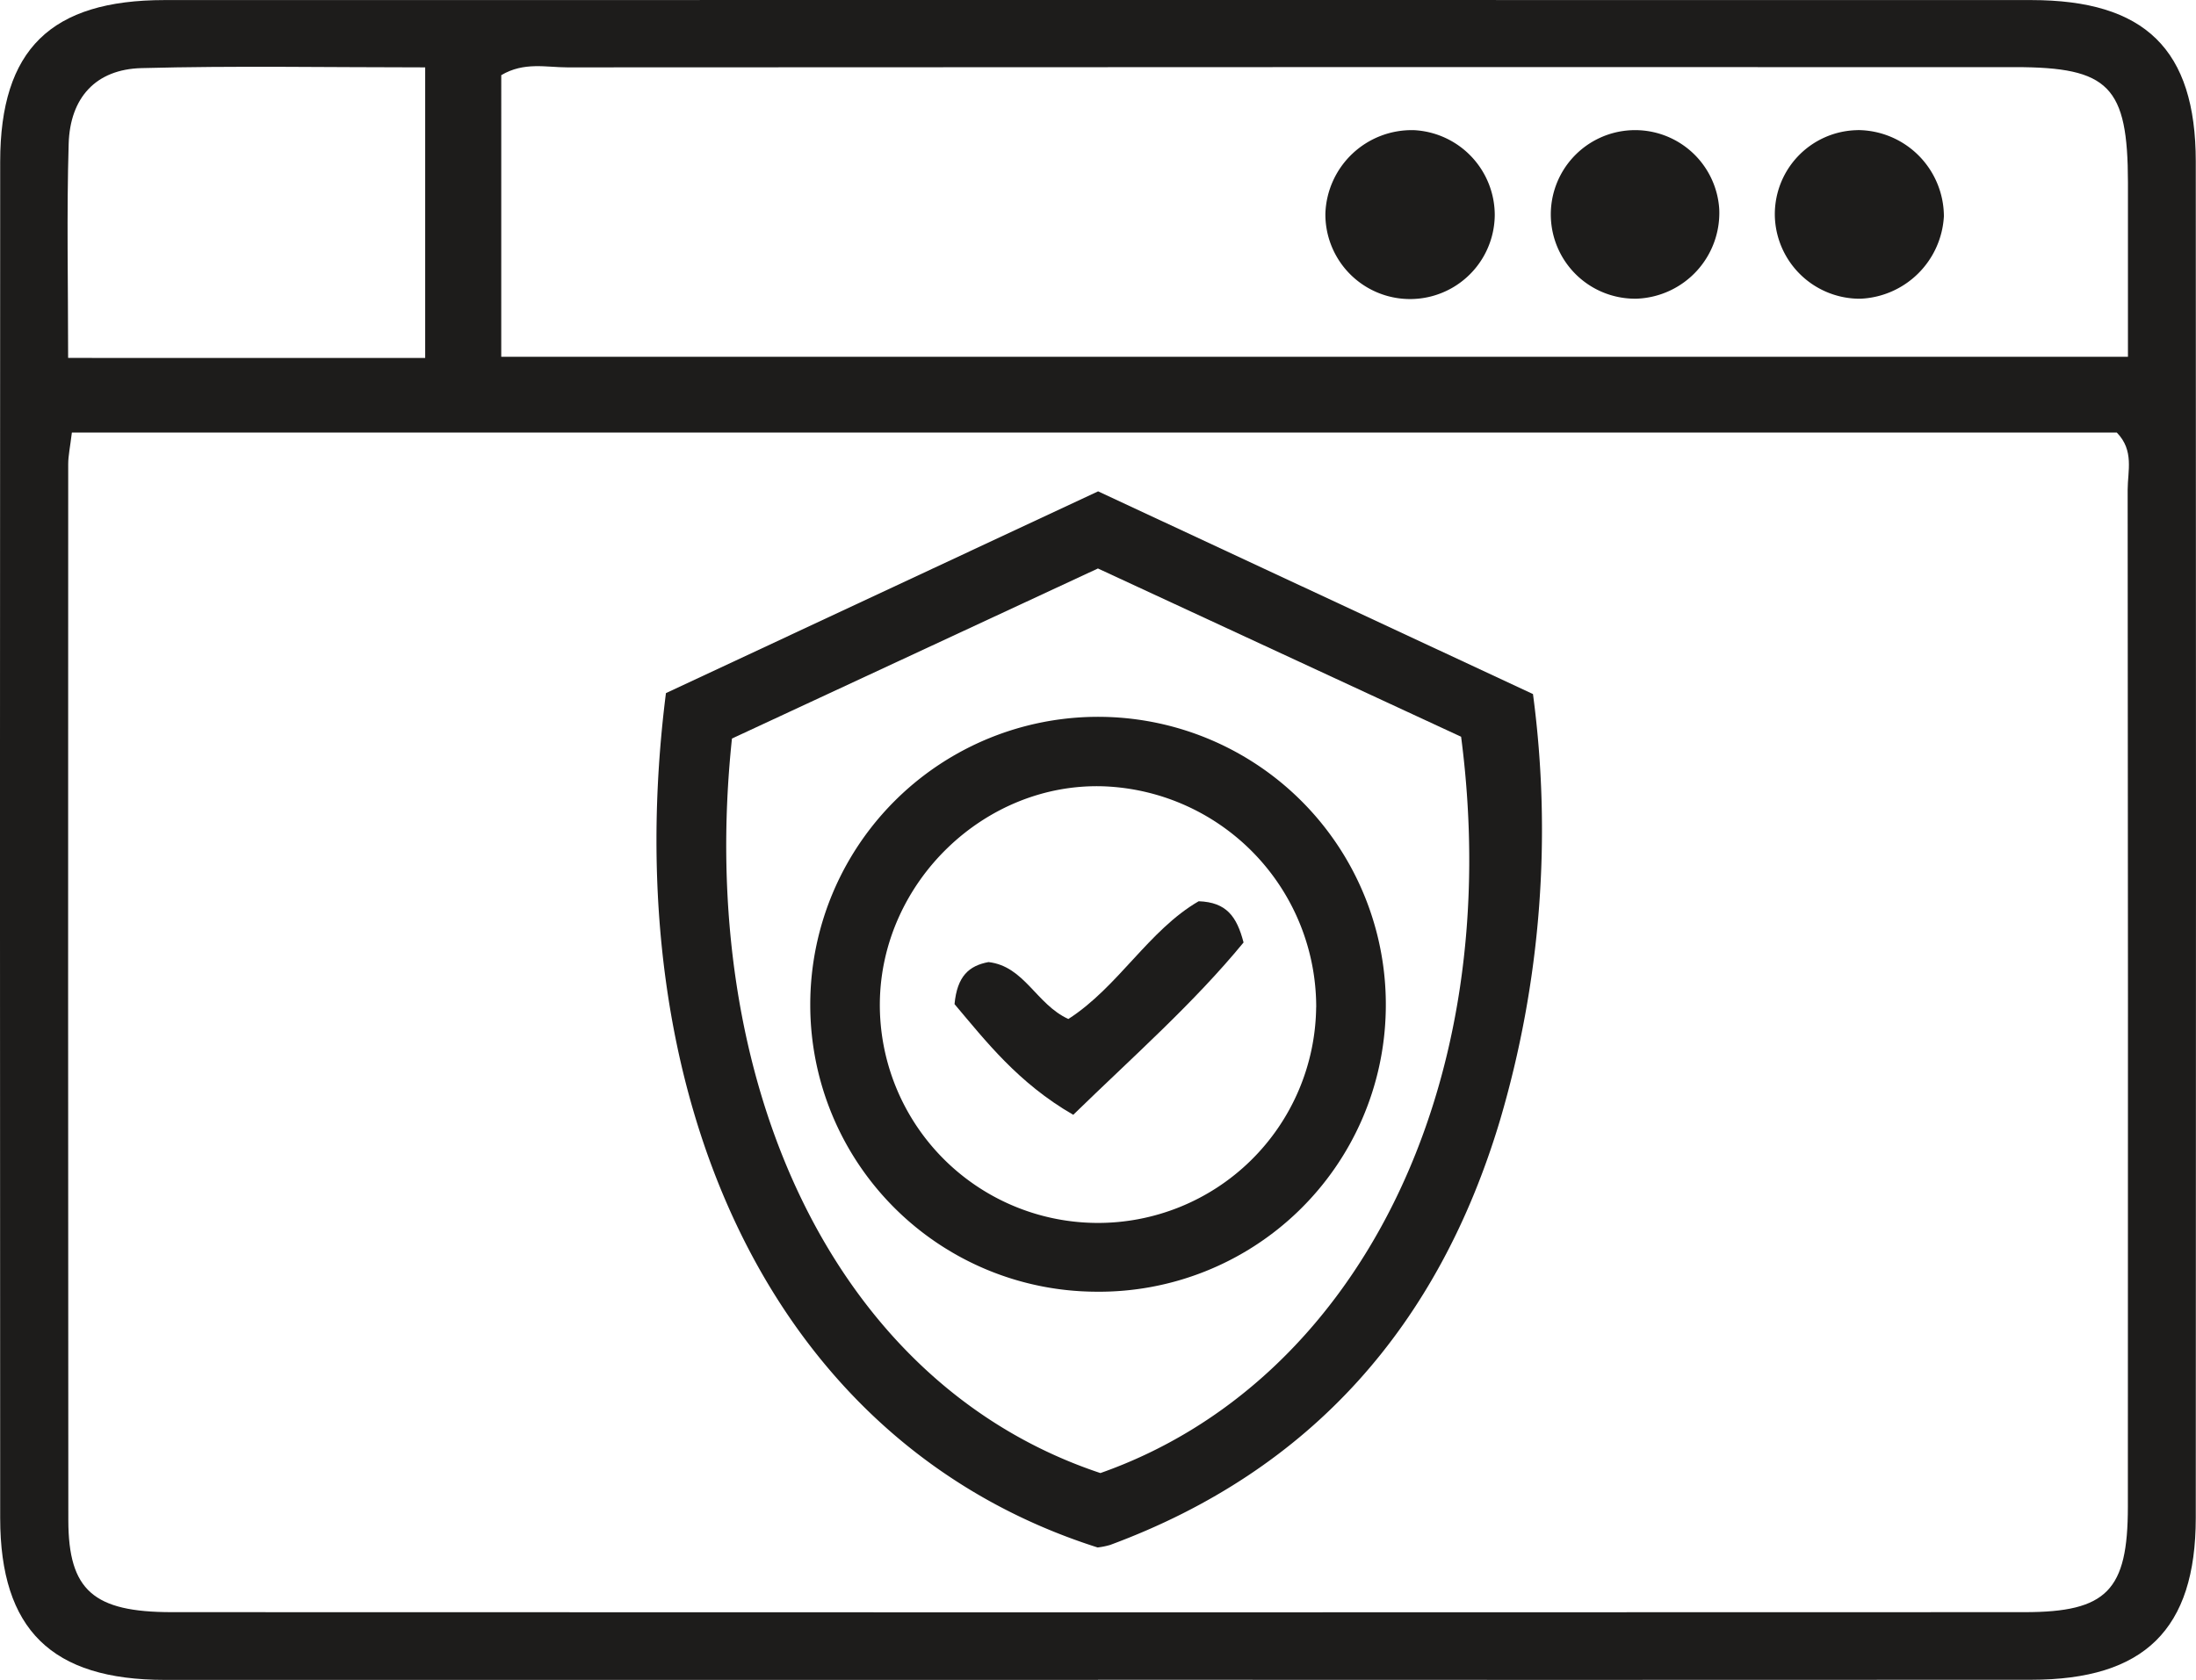 <?xml version="1.0" encoding="UTF-8"?>
<svg xmlns="http://www.w3.org/2000/svg" width="196.04" height="150" viewBox="0 0 196.04 150">
  <g id="Grupo_1248" data-name="Grupo 1248" transform="translate(15613.937 -11877)">
    <path id="Trazado_23955" data-name="Trazado 23955" d="M98.026,150q-41.655,0-83.31,0c-10.1,0-14.691-4.483-14.7-14.44q-.037-60.564,0-121.129C.025,4.406,4.54.008,14.7.006q83.31-.012,166.62,0c10.171,0,14.691,4.4,14.7,14.4q.039,60.564,0,121.128c-.006,9.97-4.593,14.45-14.685,14.454q-41.655.021-83.31,0M6.416,38.624c-.158,1.318-.326,2.064-.327,2.811q-.021,47.154.011,94.308c.01,6.269,2.249,8.206,9.231,8.209q82.7.032,165.4,0c7.36,0,9.222-1.937,9.227-9.4q.027-45.406-.019-90.815c0-1.665.6-3.507-.969-5.114ZM44.747,31.86H189.965c0-5.5.007-10.532,0-15.566-.013-8.583-1.673-10.3-10.077-10.3q-64.617-.013-129.234.022c-1.883,0-3.866-.514-5.906.695Zm-38.665.1H37.957V6.016c-8.72,0-17.034-.155-25.337.066-4.056.108-6.366,2.624-6.49,6.757-.185,6.186-.048,12.382-.048,19.126" transform="translate(-15613.937 11877)" fill="#1d1c1b"></path>
    <path id="Trazado_23956" data-name="Trazado 23956" d="M97.984,138.175C68.519,128.808,54.949,97.422,59.449,61.89L98.03,43.873l38.821,18.1a91.674,91.674,0,0,1-2.949,38.075c-5.444,18.165-16.715,31.213-34.793,37.9a6.557,6.557,0,0,1-1.125.227m.03-87.415L65.343,65.946c-3.236,30.566,9.033,57.646,32.892,65.586,22.766-8.006,36.294-34.367,32.2-65.748L98.014,50.76" transform="translate(-15613.937 11877)" fill="#1d1c1b"></path>
    <path id="Trazado_23957" data-name="Trazado 23957" d="M165.834,11.616a7.725,7.725,0,0,1,7.7,7.7,7.8,7.8,0,0,1-7.466,7.358,7.589,7.589,0,0,1-7.615-7.123,7.506,7.506,0,0,1,7.381-7.93" transform="translate(-15613.937 11877)" fill="#1d1c1b"></path>
    <path id="Trazado_23958" data-name="Trazado 23958" d="M133.439,19.216a7.56,7.56,0,0,1-15.12-.146,7.708,7.708,0,0,1,7.951-7.446,7.6,7.6,0,0,1,7.169,7.592" transform="translate(-15613.937 11877)" fill="#1d1c1b"></path>
    <path id="Trazado_23959" data-name="Trazado 23959" d="M146.113,26.67a7.526,7.526,0,1,1,7.367-7.99,7.665,7.665,0,0,1-7.367,7.99" transform="translate(-15613.937 11877)" fill="#1d1c1b"></path>
    <path id="Trazado_23960" data-name="Trazado 23960" d="M97.793,115.338a25.609,25.609,0,0,1-25.46-25.544,25.691,25.691,0,1,1,51.376.45,25.6,25.6,0,0,1-25.916,25.094M117.5,89.93A19.728,19.728,0,0,0,98.519,70.211c-10.618-.352-19.843,8.562-19.974,19.3a19.476,19.476,0,1,0,38.95.42" transform="translate(-15613.937 11877)" fill="#1d1c1b"></path>
    <path id="Trazado_23961" data-name="Trazado 23961" d="M95.812,99.543c-4.925-2.84-7.824-6.6-10.6-9.883.233-2.491,1.287-3.43,3.033-3.755,3.215.371,4.267,3.783,7.129,5.082,4.45-2.855,7.164-7.921,11.634-10.514,2.485.091,3.4,1.361,4.006,3.681-4.452,5.422-9.787,10.115-15.205,15.389" transform="translate(-15613.937 11877)" fill="#1d1c1b"></path>
  </g>
</svg>
